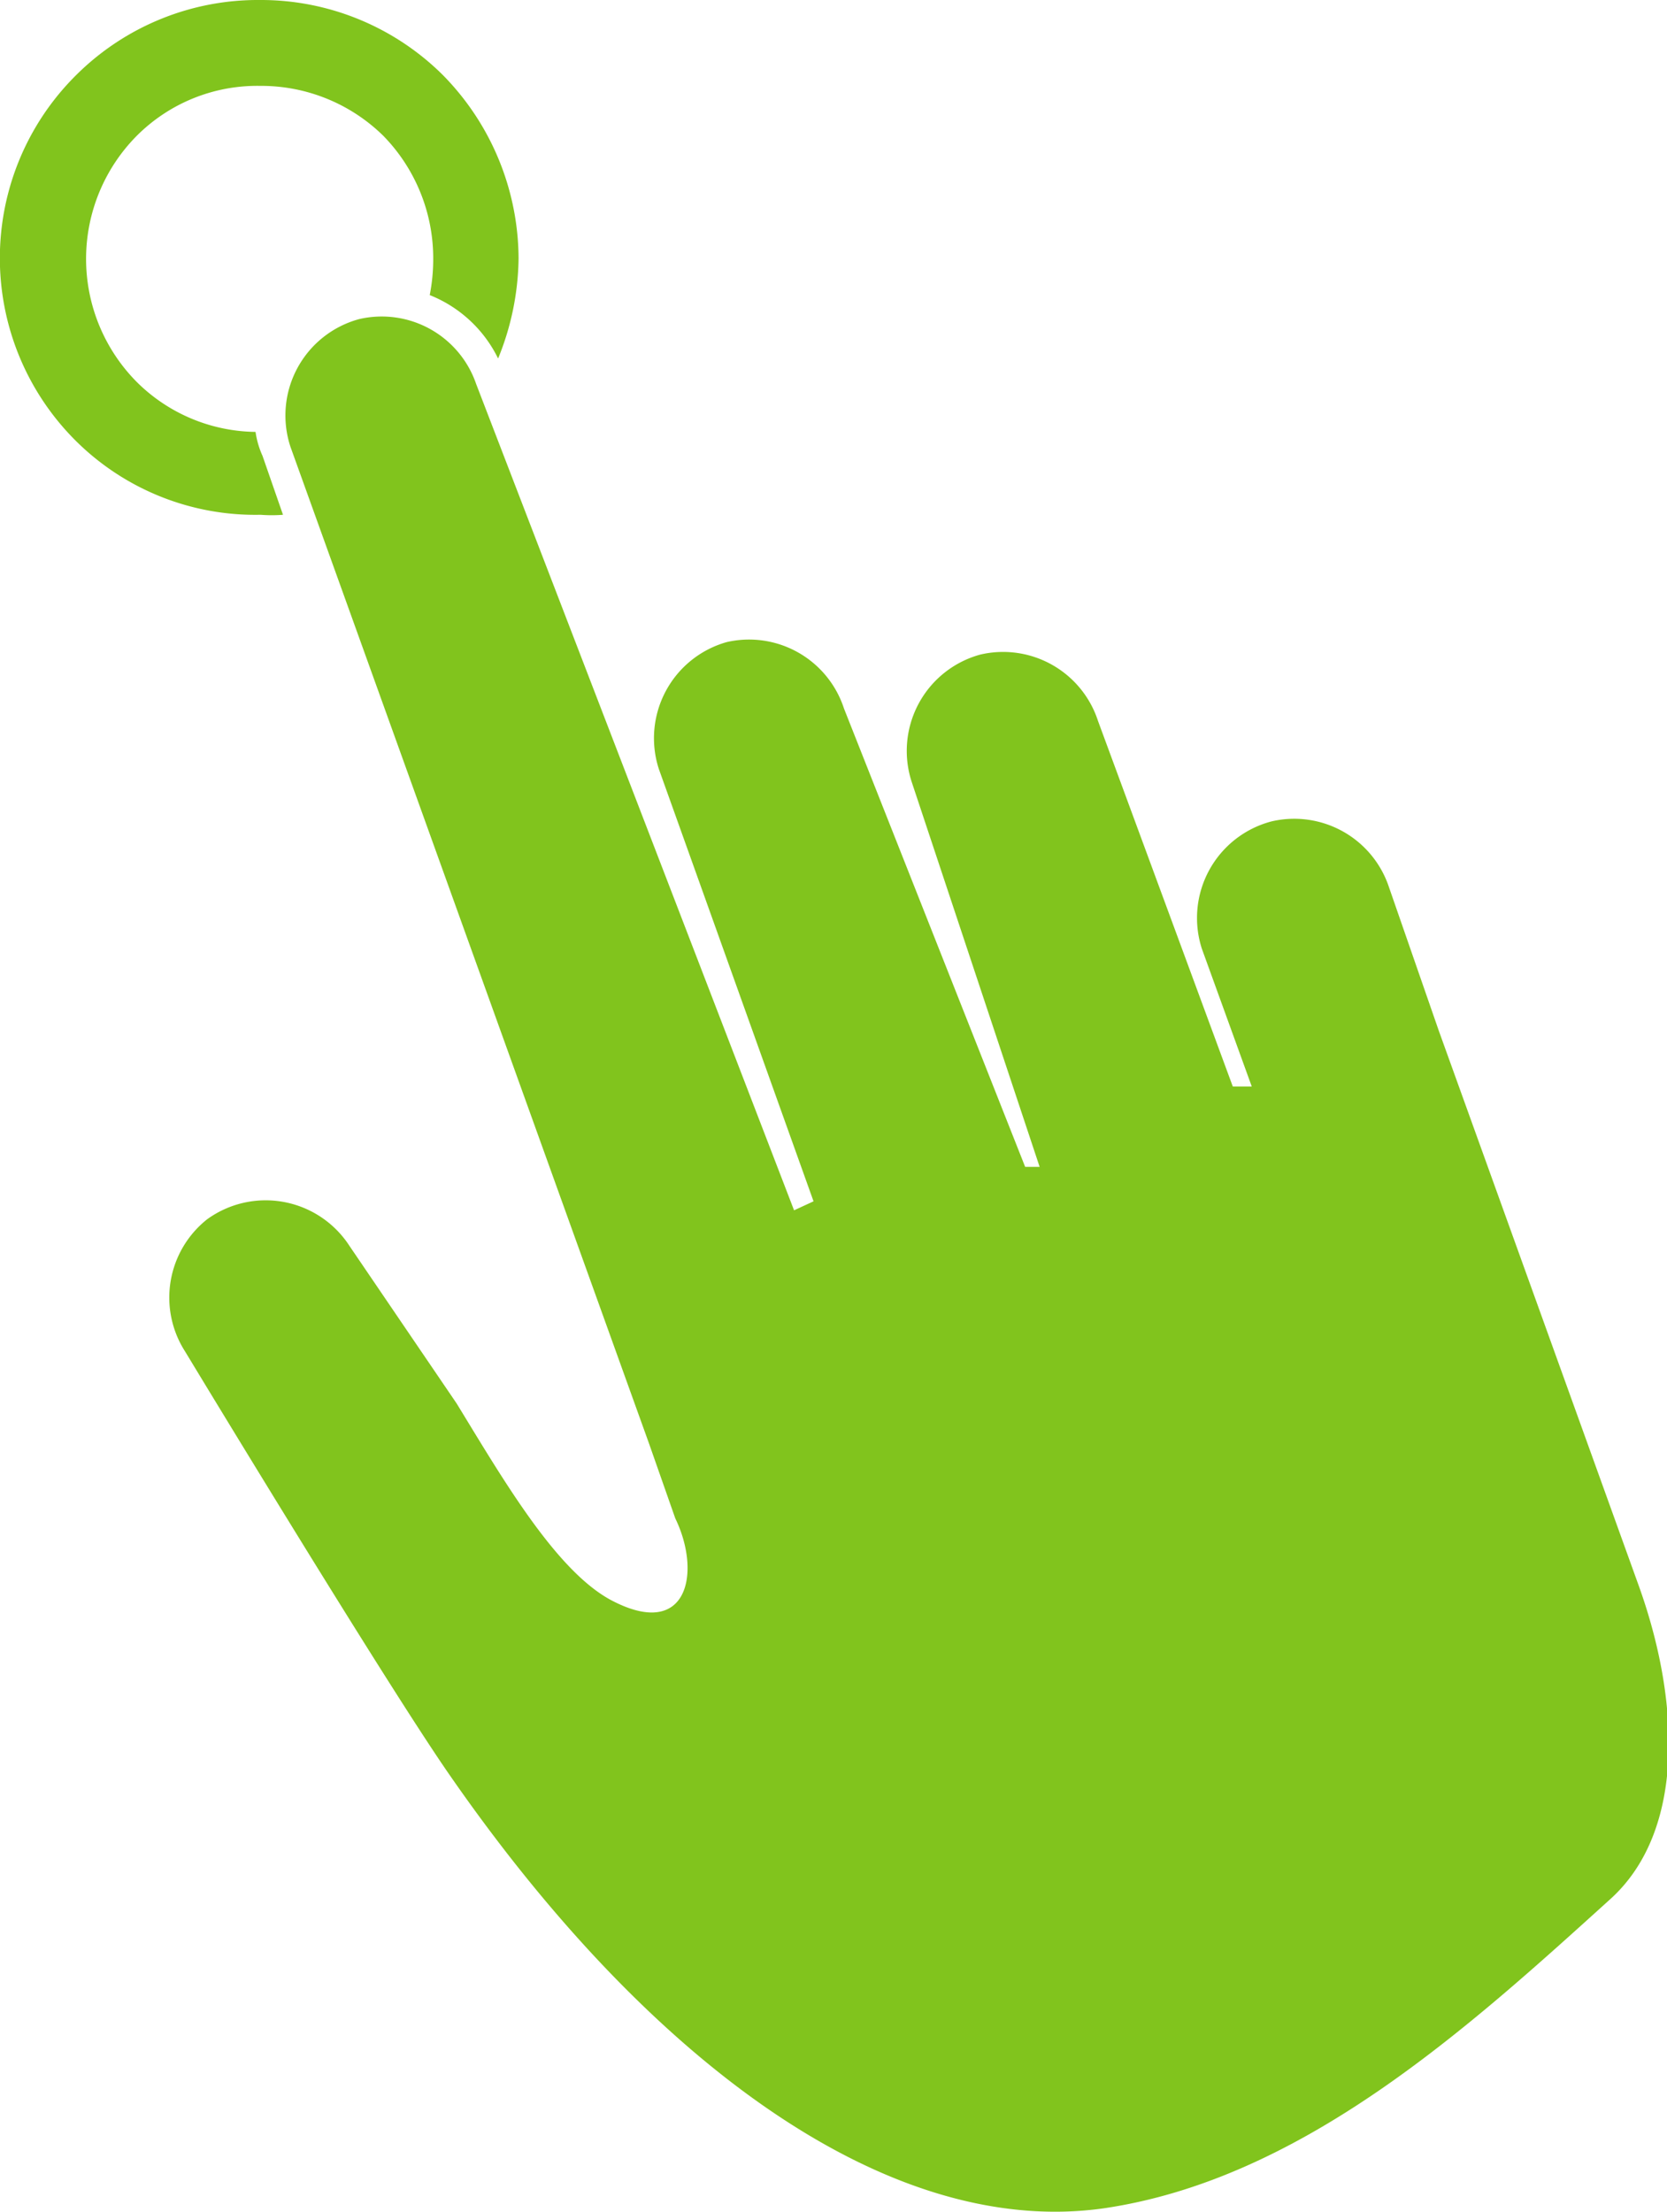 <svg id="Capa_1" data-name="Capa 1" xmlns="http://www.w3.org/2000/svg" viewBox="0 0 33.4 44.3"><defs><style>.cls-1{fill:#81c41d;fill-rule:evenodd;}</style></defs><title>ICONOS DE CUADRADOS</title><path class="cls-1" d="M28.83,20.65l-1-2.88a2,2,0,0,0-2.35-1.32A2,2,0,0,0,24.08,19l1,2.76H24.7L22,14.44a2,2,0,0,0-2.36-1.33,2,2,0,0,0-1.37,2.56l2.56,7.7-.29,0-3.63-9.18a2,2,0,0,0-2.35-1.33A2,2,0,0,0,13.2,15.4l3.1,8.66-.39.18L9.54,7.69A2,2,0,0,0,7.2,6.39,2,2,0,0,0,5.82,8.95L13,28.9h0l.53,1.51c.53,1.09.25,2.46-1.3,1.63-1.1-.6-2.15-2.41-3.08-3.93L7,24.95a2,2,0,0,0-2.85-.53,2,2,0,0,0-.44,2.65s3.84,6.35,5.23,8.38c3.93,5.71,8.77,9.39,13.16,8.78,4-.58,7.34-3.64,10.17-6.2,1.51-1.37,1.39-4,.55-6.31L28.83,20.65ZM5.21,0A5.17,5.17,0,0,1,8.87,1.5h0a5.26,5.26,0,0,1,1.52,3.68,5.44,5.44,0,0,1-.41,2A2.59,2.59,0,0,0,8.61,5.91a3.73,3.73,0,0,0,.07-.73,3.51,3.51,0,0,0-1-2.46h0a3.49,3.49,0,0,0-2.47-1,3.41,3.41,0,0,0-2.47,1h0a3.5,3.5,0,0,0,0,4.93,3.43,3.43,0,0,0,2.38,1,1.77,1.77,0,0,0,.14.48l.41,1.18a2.89,2.89,0,0,1-.45,0A5.1,5.1,0,0,1,1.53,8.84a5.16,5.16,0,0,1,0-7.34h0A5.16,5.16,0,0,1,5.21,0Z"/></svg>